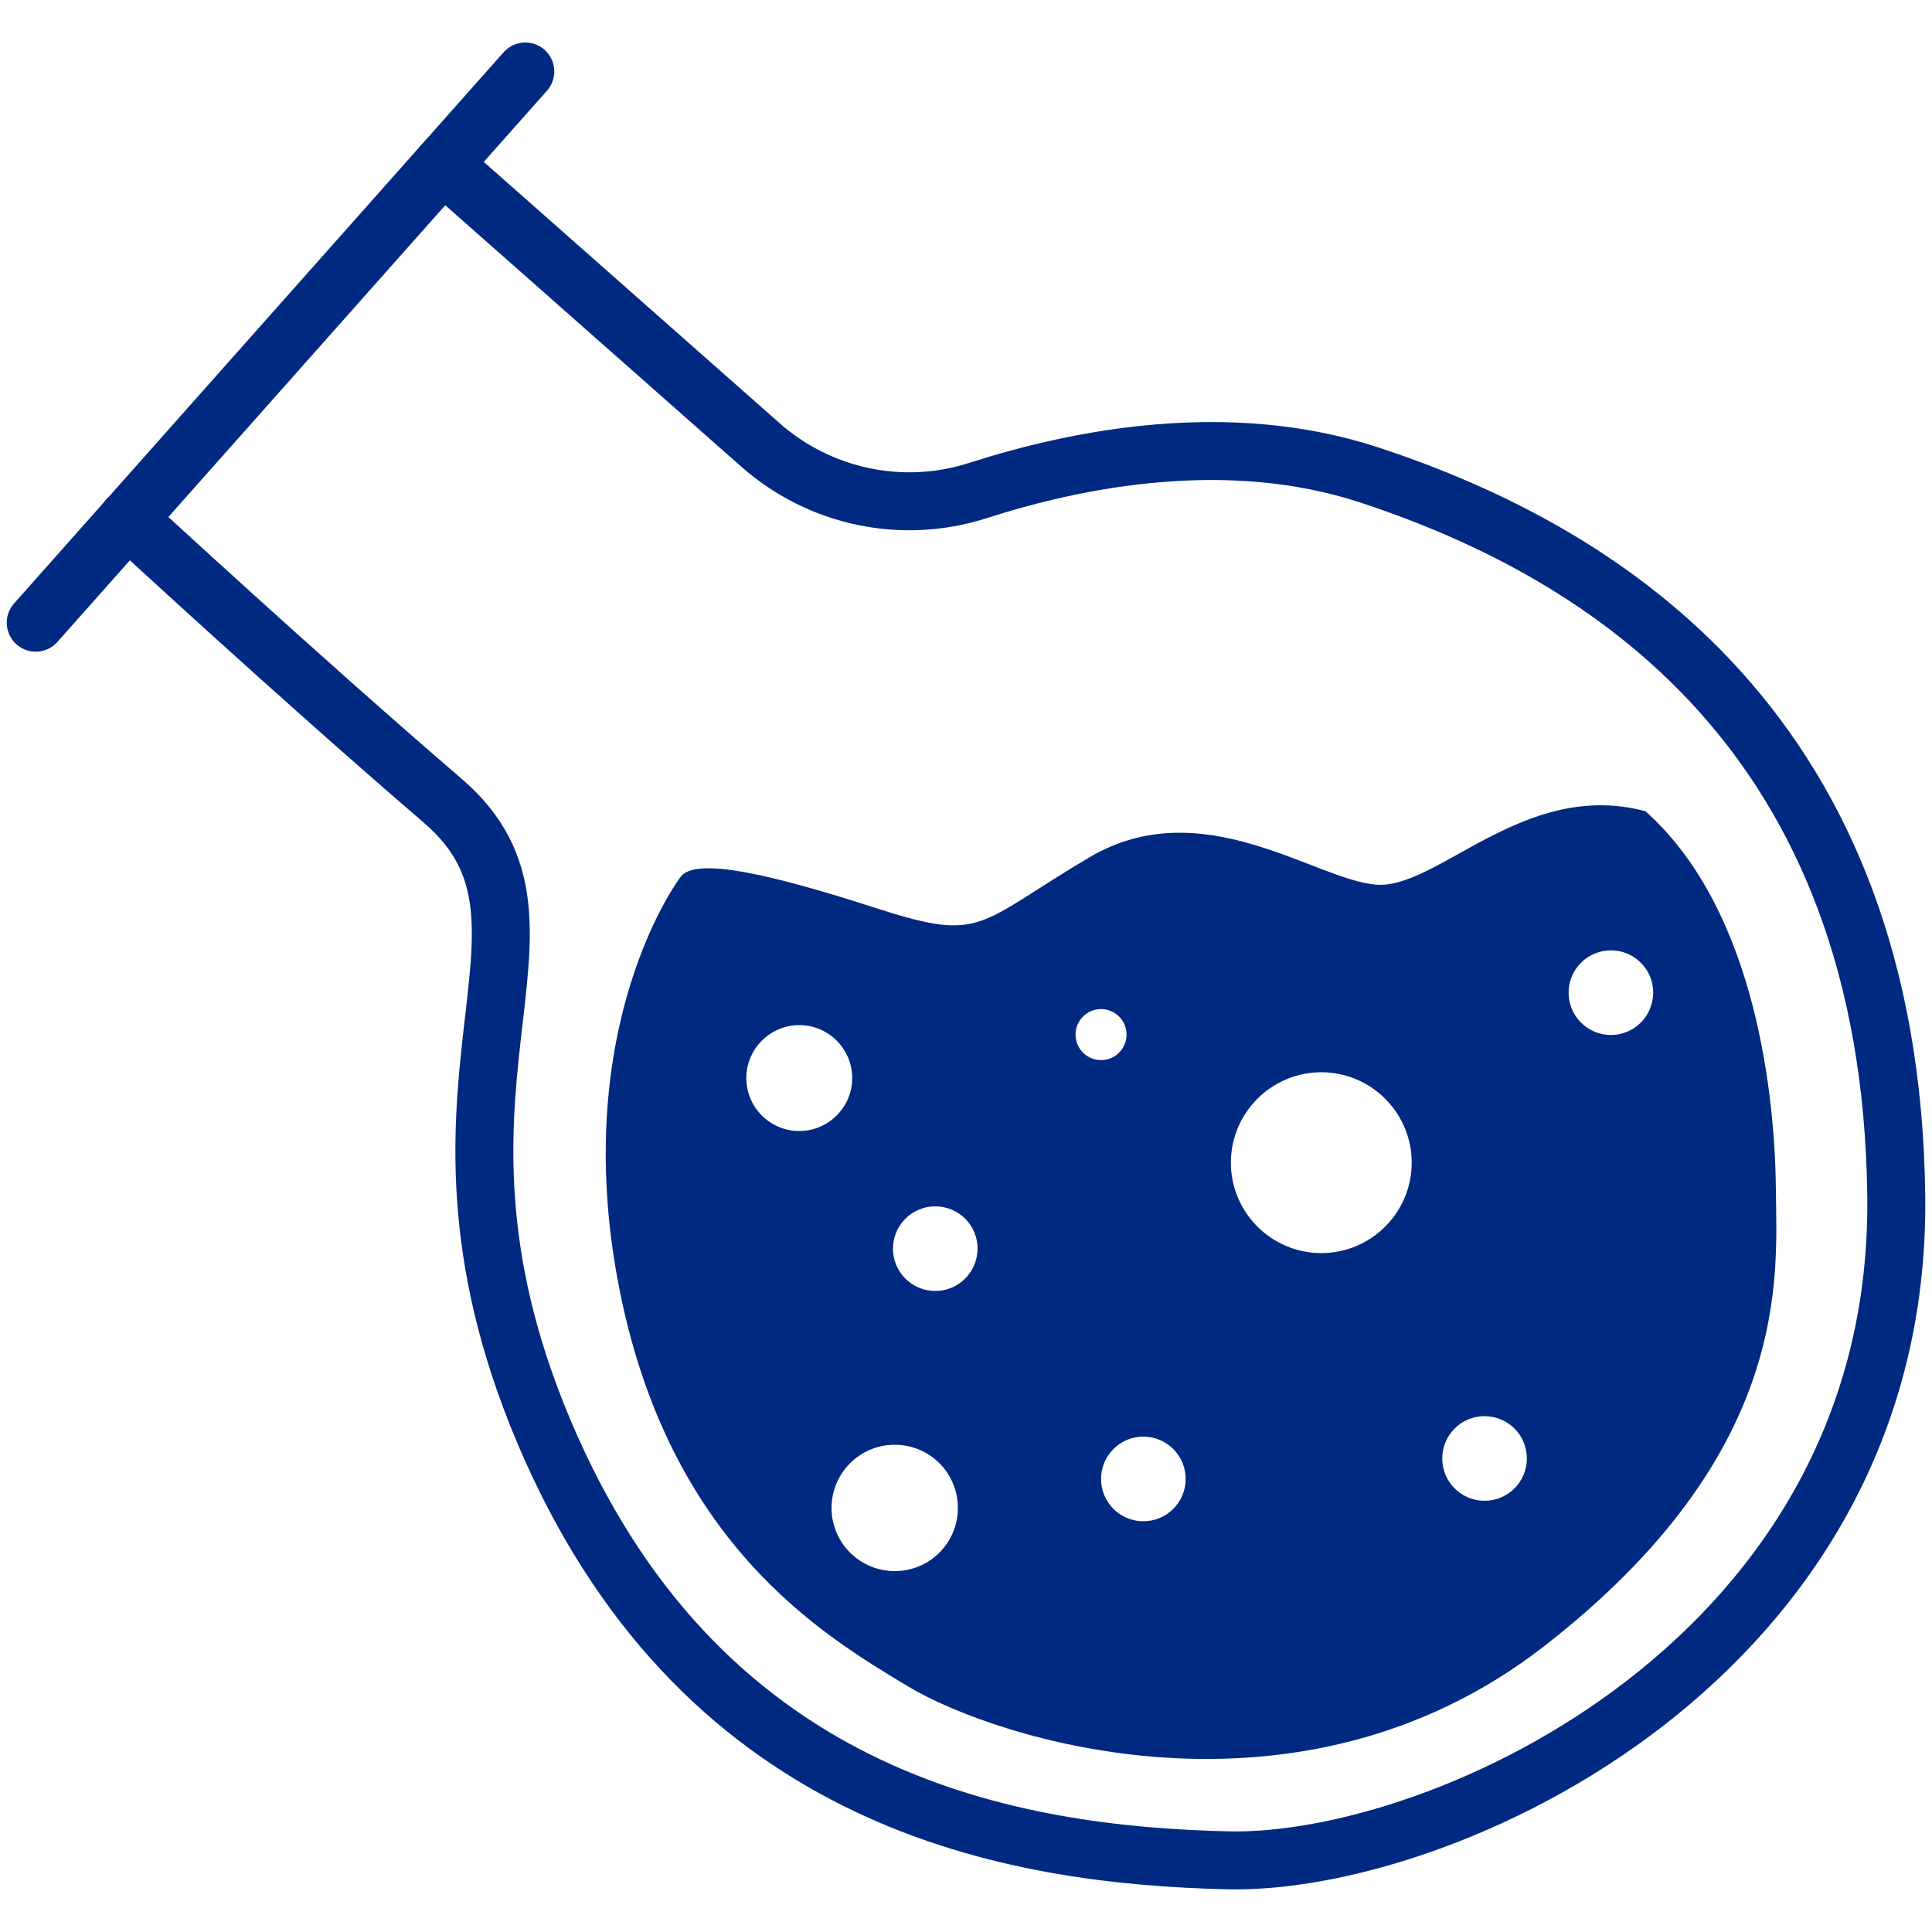 <?xml version="1.0" encoding="utf-8"?>
<!-- Generator: Adobe Illustrator 25.0.0, SVG Export Plug-In . SVG Version: 6.00 Build 0)  -->
<svg version="1.1" xmlns="http://www.w3.org/2000/svg" xmlns:xlink="http://www.w3.org/1999/xlink" x="0px" y="0px"
	 viewBox="0 0 100 100" style="enable-background:new 0 0 100 100;" xml:space="preserve">
<style type="text/css">
	.st0{opacity:0.5;}
	.st1{fill:none;stroke:#002981;stroke-width:3;stroke-linecap:round;stroke-miterlimit:10;}
	.st2{fill:#002981;}
</style>
<g class="st0">
</g>
<g>
	<g id="Capa_1">
		<g>
			<line class="st1" x1="1.85" y1="32.23" x2="27.19" y2="3.7"/>
			<path class="st1" d="M22.92,8.51l16.43,14.51c3.09,2.73,7.38,3.63,11.3,2.36c5.16-1.66,12.93-3.19,20.21-0.8
				c12.36,4.06,27.02,13.42,27.29,37.35S74.66,96.56,63.53,96.29s-26.85-2.91-35.06-21.46s2.05-26.85-5.55-33.38
				S6.61,26.86,6.61,26.86"/>
			<path class="st2" d="M91.92,61.59c-0.04-4.5-0.92-14.39-6.75-19.6c-6.27-1.68-10.77,4.06-13.95,3.8
				c-3.18-0.26-9.01-4.86-14.84-1.41s-5.48,4.42-10.95,2.65c-5.48-1.77-9.54-2.74-10.24-1.59c0,0-5.74,7.59-3.18,21.02
				s10.6,18.19,15.01,20.84s20.13,7.86,32.94-2.12S91.96,66.09,91.92,61.59z M38.63,55.8c0-1.51,1.23-2.74,2.74-2.74
				c1.51,0,2.74,1.23,2.74,2.74s-1.23,2.74-2.74,2.74C39.86,58.54,38.63,57.32,38.63,55.8z M46.31,81.32c-1.8,0-3.27-1.46-3.27-3.27
				c0-1.8,1.46-3.27,3.27-3.27s3.27,1.46,3.27,3.27C49.58,79.86,48.12,81.32,46.31,81.32z M48.41,66.82c-1.21,0-2.19-0.98-2.19-2.19
				c0-1.21,0.98-2.19,2.19-2.19c1.21,0,2.19,0.98,2.19,2.19C50.59,65.84,49.62,66.82,48.41,66.82z M55.67,53.55
				c0-0.73,0.59-1.32,1.32-1.32s1.32,0.59,1.32,1.32s-0.59,1.32-1.32,1.32S55.67,54.28,55.67,53.55z M59.18,78.74
				c-1.21,0-2.19-0.98-2.19-2.19s0.98-2.19,2.19-2.19c1.21,0,2.19,0.98,2.19,2.19S60.39,78.74,59.18,78.74z M68.39,64.86
				c-2.58,0-4.68-2.1-4.68-4.68c0-2.58,2.1-4.68,4.68-4.68c2.58,0,4.68,2.1,4.68,4.68C73.07,62.76,70.97,64.86,68.39,64.86z
				 M76.84,77.68c-1.21,0-2.19-0.98-2.19-2.19c0-1.21,0.98-2.19,2.19-2.19s2.19,0.98,2.19,2.19C79.03,76.7,78.05,77.68,76.84,77.68z
				 M83.38,53.57c-1.21,0-2.19-0.98-2.19-2.19c0-1.21,0.98-2.19,2.19-2.19s2.19,0.98,2.19,2.19C85.56,52.6,84.59,53.57,83.38,53.57z
				"/>
		</g>
	</g>
</g>
</svg>
